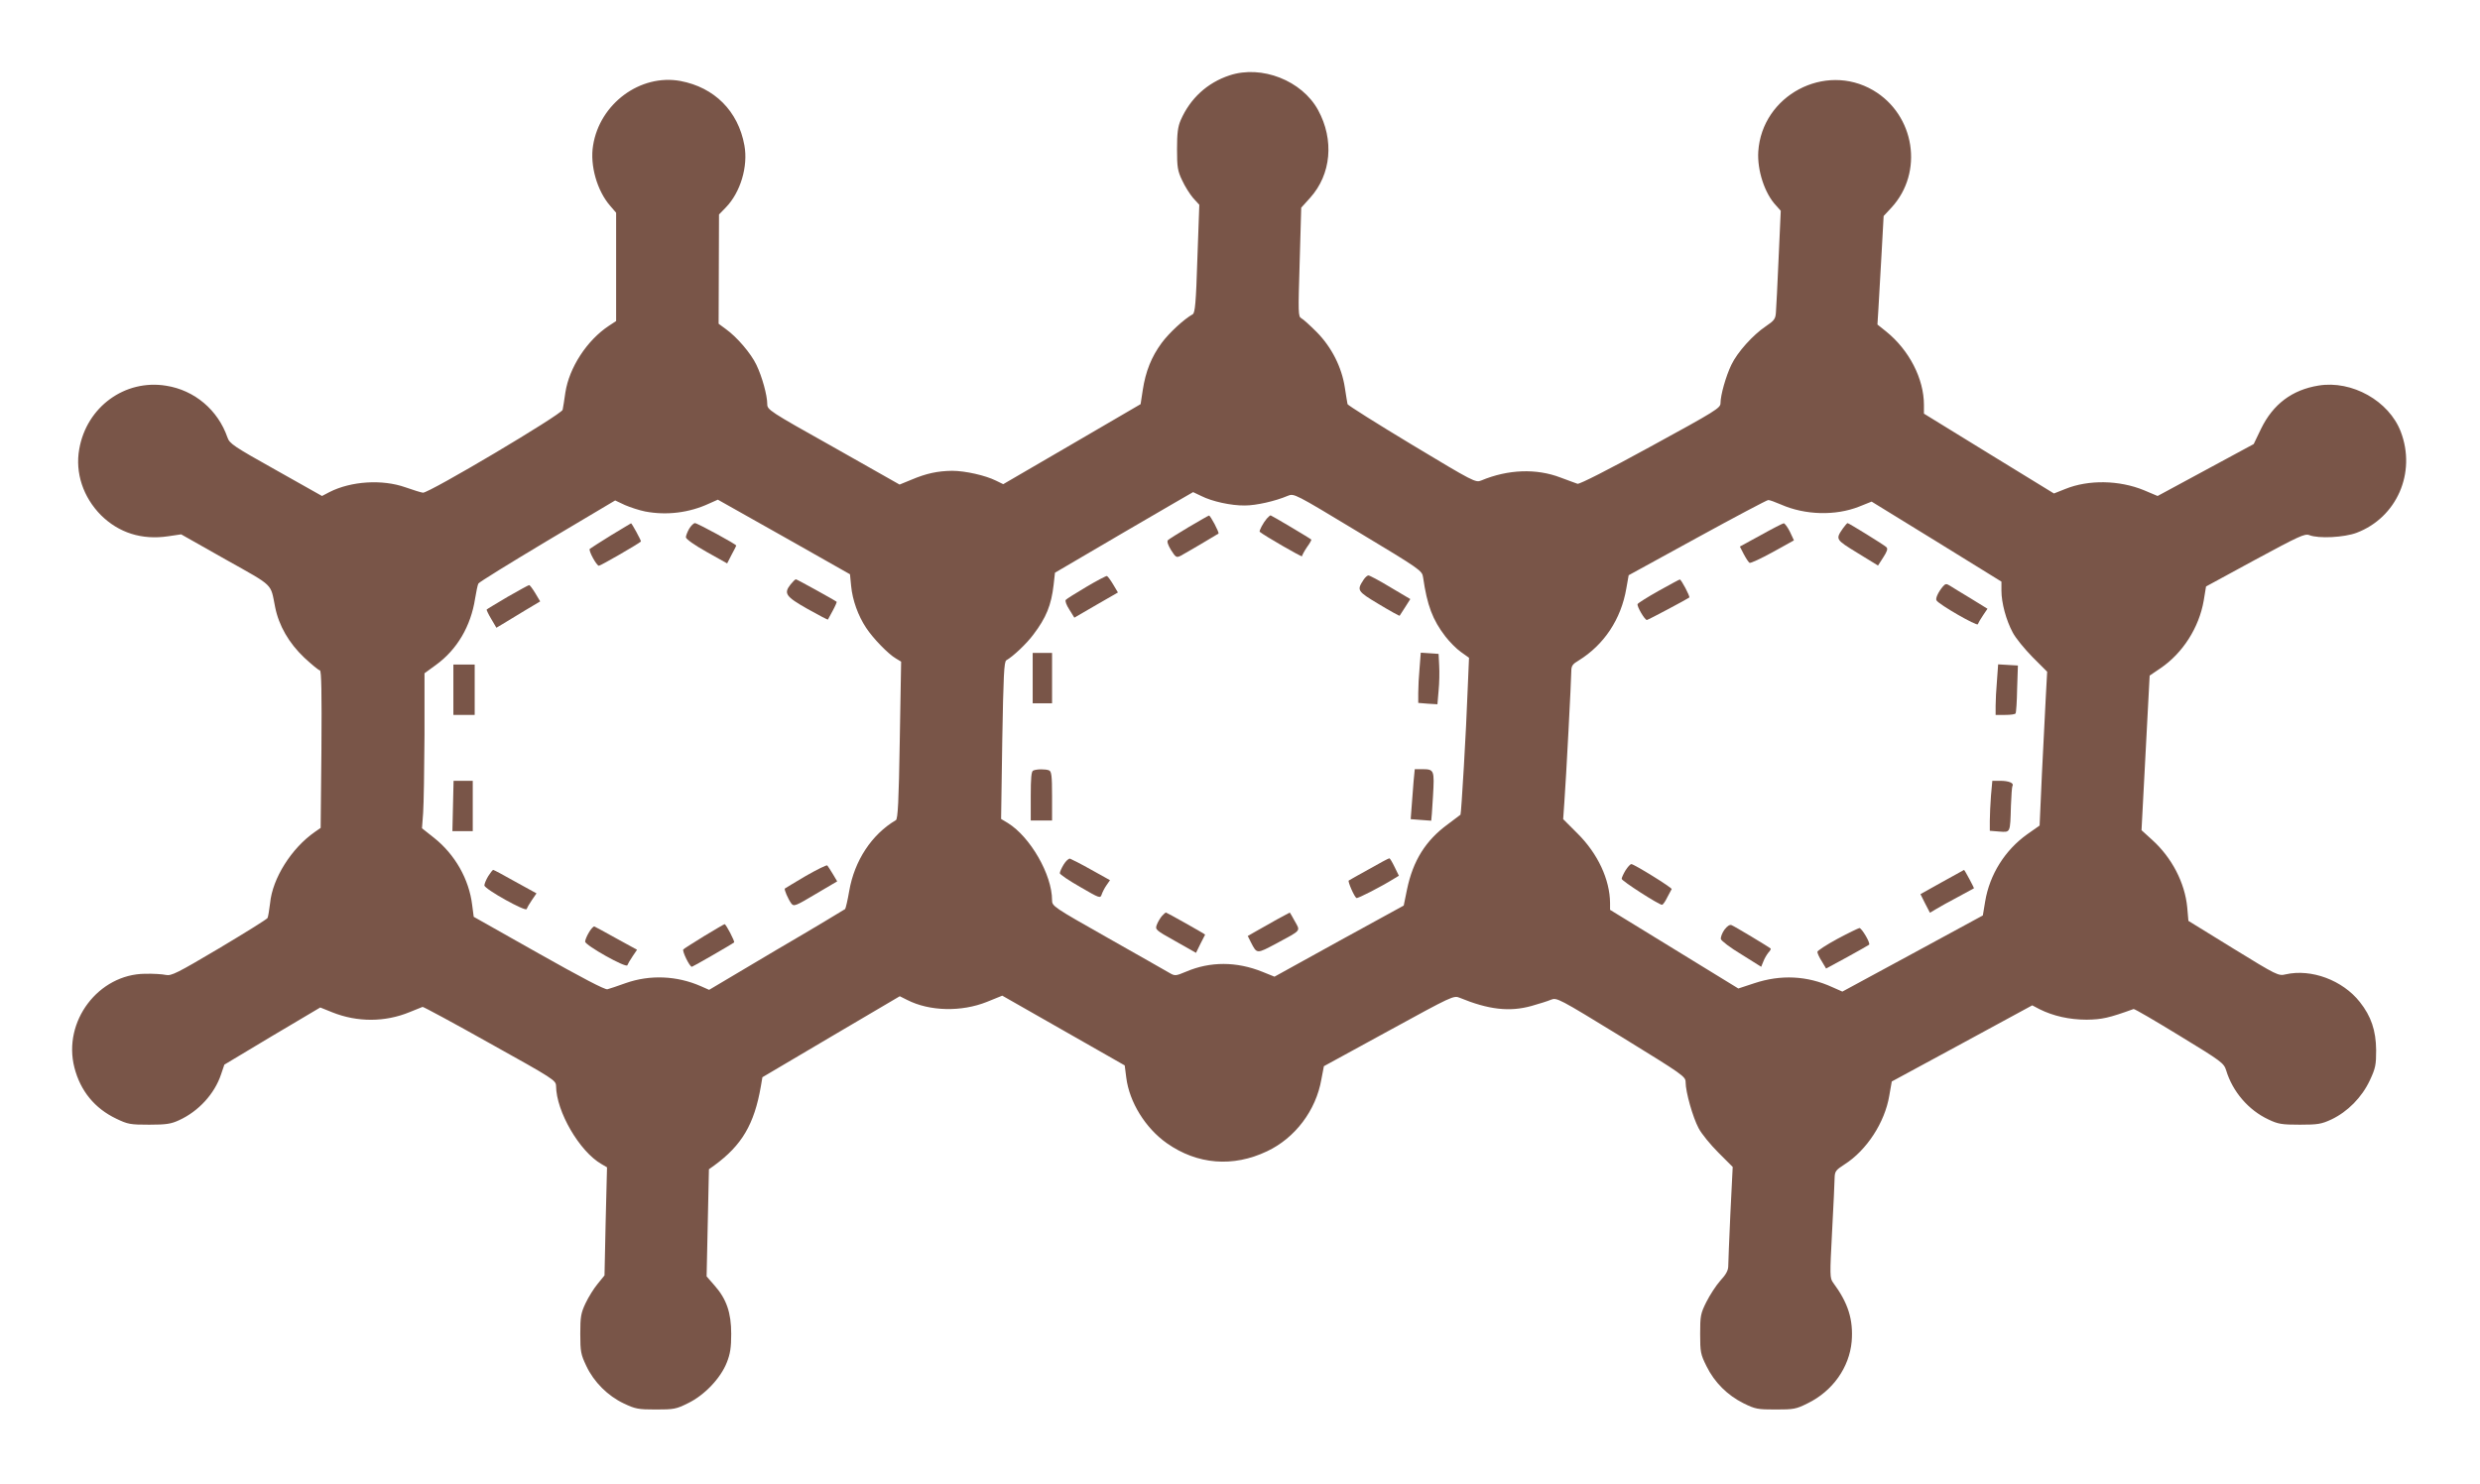 <?xml version="1.0" standalone="no"?>
<!DOCTYPE svg PUBLIC "-//W3C//DTD SVG 20010904//EN"
 "http://www.w3.org/TR/2001/REC-SVG-20010904/DTD/svg10.dtd">
<svg version="1.0" xmlns="http://www.w3.org/2000/svg"
 width="1280pt" height="766pt" viewBox="0 0 1280 766"
 preserveAspectRatio="xMidYMid meet">
<g transform="translate(0,766) scale(0.1,-0.1)"
fill="#795548" stroke="none">
<path d="M6346 7271 c-115 -38 -203 -119 -252 -231 -15 -35 -19 -68 -19 -150
0 -92 3 -112 26 -160 14 -31 40 -72 57 -92 l32 -35 -10 -278 c-7 -226 -12
-280 -24 -287 -45 -25 -123 -97 -161 -149 -52 -71 -82 -145 -97 -243 l-11 -72
-355 -207 -354 -206 -37 18 c-54 27 -159 51 -227 51 -74 -1 -132 -13 -210 -46
l-61 -25 -341 193 c-334 187 -342 193 -342 223 0 45 -27 142 -56 202 -28 59
-100 143 -157 184 l-38 28 1 282 1 282 35 36 c76 78 116 213 96 321 -32 177
-155 299 -330 332 -207 38 -417 -117 -451 -333 -17 -103 21 -234 88 -311 l31
-36 0 -279 0 -280 -38 -25 c-113 -75 -204 -215 -224 -344 -5 -38 -12 -78 -14
-89 -5 -24 -691 -431 -721 -428 -10 1 -51 14 -91 28 -119 42 -280 32 -392 -25
l-38 -20 -238 134 c-218 122 -239 136 -250 168 -49 142 -170 244 -316 267
-213 35 -411 -109 -449 -327 -22 -122 20 -248 112 -341 92 -91 211 -129 346
-109 l68 10 230 -130 c253 -142 230 -121 255 -245 19 -96 71 -186 150 -261 39
-36 75 -66 81 -66 8 0 10 -119 8 -406 l-4 -407 -30 -21 c-121 -84 -219 -240
-231 -368 -4 -34 -10 -69 -13 -76 -4 -7 -117 -77 -251 -157 -216 -128 -246
-143 -274 -137 -17 4 -65 7 -107 6 -241 -2 -426 -246 -365 -484 31 -121 105
-211 216 -264 60 -29 73 -31 170 -31 88 0 113 4 154 23 101 46 184 137 217
237 l17 50 247 148 248 147 62 -25 c130 -52 273 -51 399 1 33 13 64 26 67 27
4 1 160 -83 347 -188 331 -184 341 -191 342 -220 1 -132 121 -338 234 -403
l29 -17 -7 -279 -6 -279 -35 -43 c-20 -24 -48 -69 -63 -101 -24 -51 -27 -70
-27 -158 0 -91 3 -106 31 -165 39 -83 111 -155 194 -194 59 -28 74 -31 165
-31 93 0 105 2 167 33 84 41 167 128 199 209 18 45 23 78 23 148 0 109 -24
180 -86 250 l-41 47 6 276 6 277 28 20 c142 104 206 212 240 408 l8 47 354
209 355 209 38 -19 c115 -59 280 -63 412 -10 l79 32 316 -180 316 -180 8 -63
c16 -127 99 -261 210 -339 157 -110 341 -125 517 -41 144 68 252 210 280 371
l13 68 335 183 c327 179 335 183 366 170 148 -61 257 -74 371 -42 39 11 84 25
100 32 30 12 38 8 363 -191 320 -197 332 -205 332 -235 0 -50 37 -181 67 -237
15 -29 61 -85 102 -126 l74 -74 -12 -241 c-6 -133 -11 -255 -11 -271 0 -22
-12 -44 -41 -75 -22 -25 -54 -74 -72 -110 -30 -60 -32 -72 -32 -165 0 -93 2
-105 33 -167 41 -83 107 -149 191 -191 61 -30 73 -32 166 -32 93 0 105 2 165
32 129 63 215 185 227 319 9 113 -18 199 -96 304 -17 24 -17 36 -5 265 7 132
13 256 13 276 1 33 6 40 51 69 115 73 208 217 231 354 l13 74 362 196 363 197
38 -20 c70 -35 154 -54 243 -54 79 1 115 9 242 55 4 2 110 -60 236 -137 220
-134 230 -142 242 -180 33 -109 115 -205 218 -253 50 -24 69 -27 162 -27 93 0
111 3 163 27 84 40 157 114 198 201 30 64 33 81 33 157 -1 101 -26 175 -84
248 -89 113 -251 173 -383 143 -37 -9 -44 -6 -270 133 l-232 143 -6 69 c-12
128 -80 258 -181 349 l-55 50 21 399 21 399 56 38 c115 78 199 210 223 349
l12 73 254 138 c226 122 256 136 279 127 48 -19 180 -12 244 12 208 79 309
310 228 522 -61 159 -252 266 -424 238 -137 -22 -235 -96 -297 -223 l-38 -79
-248 -134 -248 -134 -71 30 c-127 52 -286 55 -406 6 l-58 -23 -336 206 -335
206 0 45 c0 135 -76 283 -195 379 l-45 36 5 80 c3 44 10 170 16 280 l11 200
40 43 c168 182 122 479 -94 606 -250 146 -574 -27 -593 -316 -6 -97 33 -217
92 -279 l24 -27 -11 -243 c-6 -134 -12 -261 -14 -282 -2 -33 -9 -42 -52 -71
-67 -45 -147 -134 -178 -199 -28 -58 -56 -156 -56 -198 0 -25 -24 -40 -361
-224 -217 -119 -367 -195 -377 -192 -10 3 -48 18 -87 32 -125 48 -271 43 -410
-15 -29 -12 -39 -7 -358 185 -181 109 -330 203 -332 209 -1 6 -8 45 -14 86
-16 105 -68 208 -145 286 -34 34 -69 66 -79 71 -17 9 -17 26 -9 290 l8 281 46
51 c109 121 125 299 41 453 -83 152 -291 234 -457 179z m-146 -2171 c55 -28
154 -50 225 -49 58 0 156 22 222 50 32 13 34 12 362 -186 324 -195 331 -200
336 -235 21 -145 49 -219 115 -305 21 -27 57 -64 80 -80 l42 -30 -7 -165 c-7
-204 -33 -641 -37 -645 -2 -2 -31 -24 -65 -49 -115 -84 -180 -188 -211 -337
l-17 -83 -334 -183 -333 -184 -62 25 c-134 54 -270 54 -394 1 -55 -23 -58 -23
-87 -6 -16 9 -159 91 -317 180 -283 160 -288 164 -288 195 0 131 -112 326
-228 398 l-35 21 6 406 c6 333 9 406 21 413 35 20 104 85 139 132 67 88 93
153 105 257 l7 63 355 208 c195 114 356 207 358 208 1 0 20 -9 42 -20z m-2870
-80 c110 -21 227 -7 330 41 l45 20 341 -192 341 -193 6 -61 c7 -73 36 -153 77
-215 36 -55 115 -136 153 -158 l28 -17 -7 -405 c-5 -317 -10 -407 -20 -413
-125 -74 -214 -209 -241 -366 -8 -47 -18 -89 -21 -93 -4 -3 -163 -99 -355
-211 l-347 -206 -43 19 c-123 54 -262 60 -387 16 -41 -15 -84 -29 -95 -32 -13
-3 -135 61 -355 185 l-335 189 -8 61 c-16 133 -89 261 -196 346 l-63 50 6 80
c3 44 6 224 7 400 l0 320 59 43 c109 79 180 200 202 342 6 36 13 71 17 78 3 7
164 106 356 221 l350 208 51 -24 c28 -12 74 -27 104 -33z m5862 36 c125 -55
281 -59 403 -11 l65 26 335 -206 335 -207 0 -47 c0 -62 24 -152 58 -215 14
-28 61 -85 102 -127 l76 -76 -7 -129 c-4 -71 -13 -250 -20 -397 l-12 -268 -64
-45 c-115 -82 -194 -208 -217 -347 l-12 -72 -363 -197 -362 -196 -52 23 c-129
59 -265 66 -403 20 l-82 -27 -331 203 -331 203 0 35 c-1 121 -63 255 -168 359
l-74 74 6 86 c9 118 36 639 36 679 0 26 7 36 38 54 131 81 219 213 246 372
l12 68 354 194 c195 107 360 194 366 194 6 1 36 -10 66 -23z"/>
<path d="M6136 4940 c-54 -32 -103 -63 -108 -68 -6 -6 0 -25 16 -51 24 -38 28
-40 49 -30 28 15 191 111 196 115 5 5 -42 94 -49 93 -3 0 -49 -27 -104 -59z"/>
<path d="M6538 4983 c-18 -21 -41 -64 -36 -68 22 -19 218 -132 218 -126 0 4
11 25 25 46 15 20 25 39 23 40 -7 7 -206 125 -210 125 -3 0 -12 -8 -20 -17z"/>
<path d="M5607 4631 c-54 -32 -102 -62 -106 -67 -5 -5 3 -27 18 -50 l26 -42
112 65 113 65 -25 42 c-13 22 -28 42 -32 43 -4 1 -52 -24 -106 -56z"/>
<path d="M7038 4668 c-36 -55 -34 -59 78 -126 58 -35 107 -62 108 -60 1 2 14
22 29 45 l26 41 -103 61 c-56 34 -107 61 -113 61 -6 0 -17 -10 -25 -22z"/>
<path d="M5330 4160 l0 -130 50 0 50 0 0 130 0 130 -50 0 -50 0 0 -130z"/>
<path d="M7327 4214 c-4 -42 -7 -101 -7 -130 l0 -52 49 -4 50 -3 6 70 c4 39 5
97 3 130 l-3 60 -46 3 -46 3 -6 -77z"/>
<path d="M5333 3683 c-10 -3 -13 -39 -13 -131 l0 -127 55 0 55 0 0 126 c0 106
-3 128 -16 133 -18 7 -63 7 -81 -1z"/>
<path d="M7296 3628 c-3 -35 -7 -93 -10 -130 l-5 -66 52 -4 c29 -2 53 -4 54
-4 1 1 5 57 9 125 8 138 7 141 -58 141 l-36 0 -6 -62z"/>
<path d="M5490 3198 c-11 -18 -20 -38 -20 -45 0 -6 47 -38 105 -71 100 -58
104 -60 111 -39 4 12 15 34 25 48 l18 26 -97 54 c-53 30 -103 55 -109 57 -7 2
-22 -12 -33 -30z"/>
<path d="M7066 3174 c-55 -30 -102 -57 -105 -59 -5 -6 29 -84 40 -90 6 -4 127
58 196 101 l23 14 -22 45 c-12 25 -24 45 -27 45 -4 0 -51 -25 -105 -56z"/>
<path d="M5997 2932 c-8 -9 -20 -29 -26 -44 -10 -26 -8 -28 96 -86 l106 -60
23 47 c13 25 24 47 24 47 0 3 -198 114 -202 114 -3 0 -12 -8 -21 -18z"/>
<path d="M6590 2914 c-36 -20 -84 -47 -108 -61 l-42 -24 16 -32 c32 -62 29
-61 133 -6 130 70 123 62 94 114 -14 25 -25 45 -26 45 -1 0 -31 -17 -67 -36z"/>
<path d="M3152 4896 c-56 -35 -105 -66 -108 -69 -8 -8 35 -87 47 -87 9 0 203
112 217 125 3 3 -48 96 -51 94 -1 0 -48 -29 -105 -63z"/>
<path d="M3557 4931 c-9 -16 -17 -36 -17 -44 0 -9 45 -41 106 -75 l107 -60 23
45 c13 24 24 45 24 47 0 7 -201 116 -213 116 -7 0 -20 -13 -30 -29z"/>
<path d="M4080 4643 c-36 -46 -25 -62 88 -126 57 -32 105 -57 105 -55 1 2 12
23 25 46 13 24 22 45 20 46 -11 9 -205 116 -210 116 -4 0 -16 -12 -28 -27z"/>
<path d="M2619 4579 c-57 -34 -106 -63 -107 -65 -2 -1 8 -23 23 -48 l27 -46
32 19 c17 10 68 41 112 68 l82 49 -25 42 c-14 23 -28 42 -32 42 -4 0 -54 -28
-112 -61z"/>
<path d="M2340 4100 l0 -130 55 0 55 0 0 130 0 130 -55 0 -55 0 0 -130z"/>
<path d="M2338 3500 l-3 -130 53 0 52 0 0 130 0 130 -49 0 -50 0 -3 -130z"/>
<path d="M4159 3139 c-57 -34 -106 -63 -108 -65 -5 -5 17 -55 33 -77 13 -17
21 -14 125 48 l112 66 -22 37 c-12 20 -25 40 -29 45 -3 4 -53 -21 -111 -54z"/>
<path d="M2520 3138 c-11 -18 -20 -40 -20 -48 1 -19 213 -137 218 -122 2 6 14
27 27 46 l24 35 -109 60 c-60 34 -111 61 -114 61 -4 0 -15 -15 -26 -32z"/>
<path d="M3635 2829 c-55 -34 -104 -65 -108 -69 -8 -7 32 -90 44 -90 4 0 208
117 218 126 5 4 -42 94 -49 94 -3 0 -50 -28 -105 -61z"/>
<path d="M3040 2848 c-11 -18 -20 -40 -20 -48 0 -19 212 -138 218 -122 2 6 14
27 27 46 l23 34 -106 58 c-58 33 -110 60 -114 62 -4 2 -17 -11 -28 -30z"/>
<path d="M9088 4898 l-108 -59 20 -39 c11 -21 24 -41 30 -45 5 -3 59 22 119
55 l110 61 -21 45 c-12 24 -27 44 -32 43 -6 -1 -59 -28 -118 -61z"/>
<path d="M9512 4933 c-39 -57 -39 -57 75 -127 l106 -65 27 42 c20 31 25 45 16
53 -12 12 -194 124 -200 124 -3 0 -13 -12 -24 -27z"/>
<path d="M8560 4610 c-57 -32 -106 -63 -108 -68 -4 -12 37 -82 48 -82 6 0 207
107 219 116 5 5 -42 94 -49 93 -3 0 -52 -27 -110 -59z"/>
<path d="M10028 4633 c-23 -27 -40 -62 -33 -72 12 -21 209 -134 213 -123 2 6
14 27 27 46 l23 34 -86 53 c-48 29 -96 58 -108 66 -18 11 -23 11 -36 -4z"/>
<path d="M10307 4148 c-4 -46 -7 -104 -7 -130 l0 -48 49 0 c28 0 52 3 54 8 3
4 7 61 8 127 l4 120 -51 3 -51 3 -6 -83z"/>
<path d="M10276 3553 c-3 -42 -6 -100 -6 -129 l0 -52 49 -4 c58 -4 56 -9 60
132 2 52 5 99 8 104 9 14 -19 26 -63 26 l-41 0 -7 -77z"/>
<path d="M8390 3168 c-11 -18 -20 -38 -20 -44 0 -11 192 -134 208 -134 5 0 17
17 27 38 11 20 21 40 23 43 3 7 -194 129 -208 129 -6 0 -19 -15 -30 -32z"/>
<path d="M10023 3107 l-111 -62 24 -48 25 -48 32 19 c18 11 68 39 112 62 44
24 81 44 83 45 2 2 -48 95 -51 95 -1 -1 -52 -29 -114 -63z"/>
<path d="M8900 2861 c-12 -17 -20 -39 -18 -48 2 -9 49 -45 106 -79 l102 -64
11 27 c6 16 18 36 26 46 9 9 14 19 12 21 -10 9 -188 116 -202 121 -9 4 -23 -5
-37 -24z"/>
<path d="M9483 2814 c-57 -31 -103 -61 -103 -67 0 -7 10 -29 23 -49 l22 -37
109 59 c60 33 111 62 113 64 8 8 -38 86 -50 86 -6 -1 -58 -26 -114 -56z"/>
</g>
</svg>

